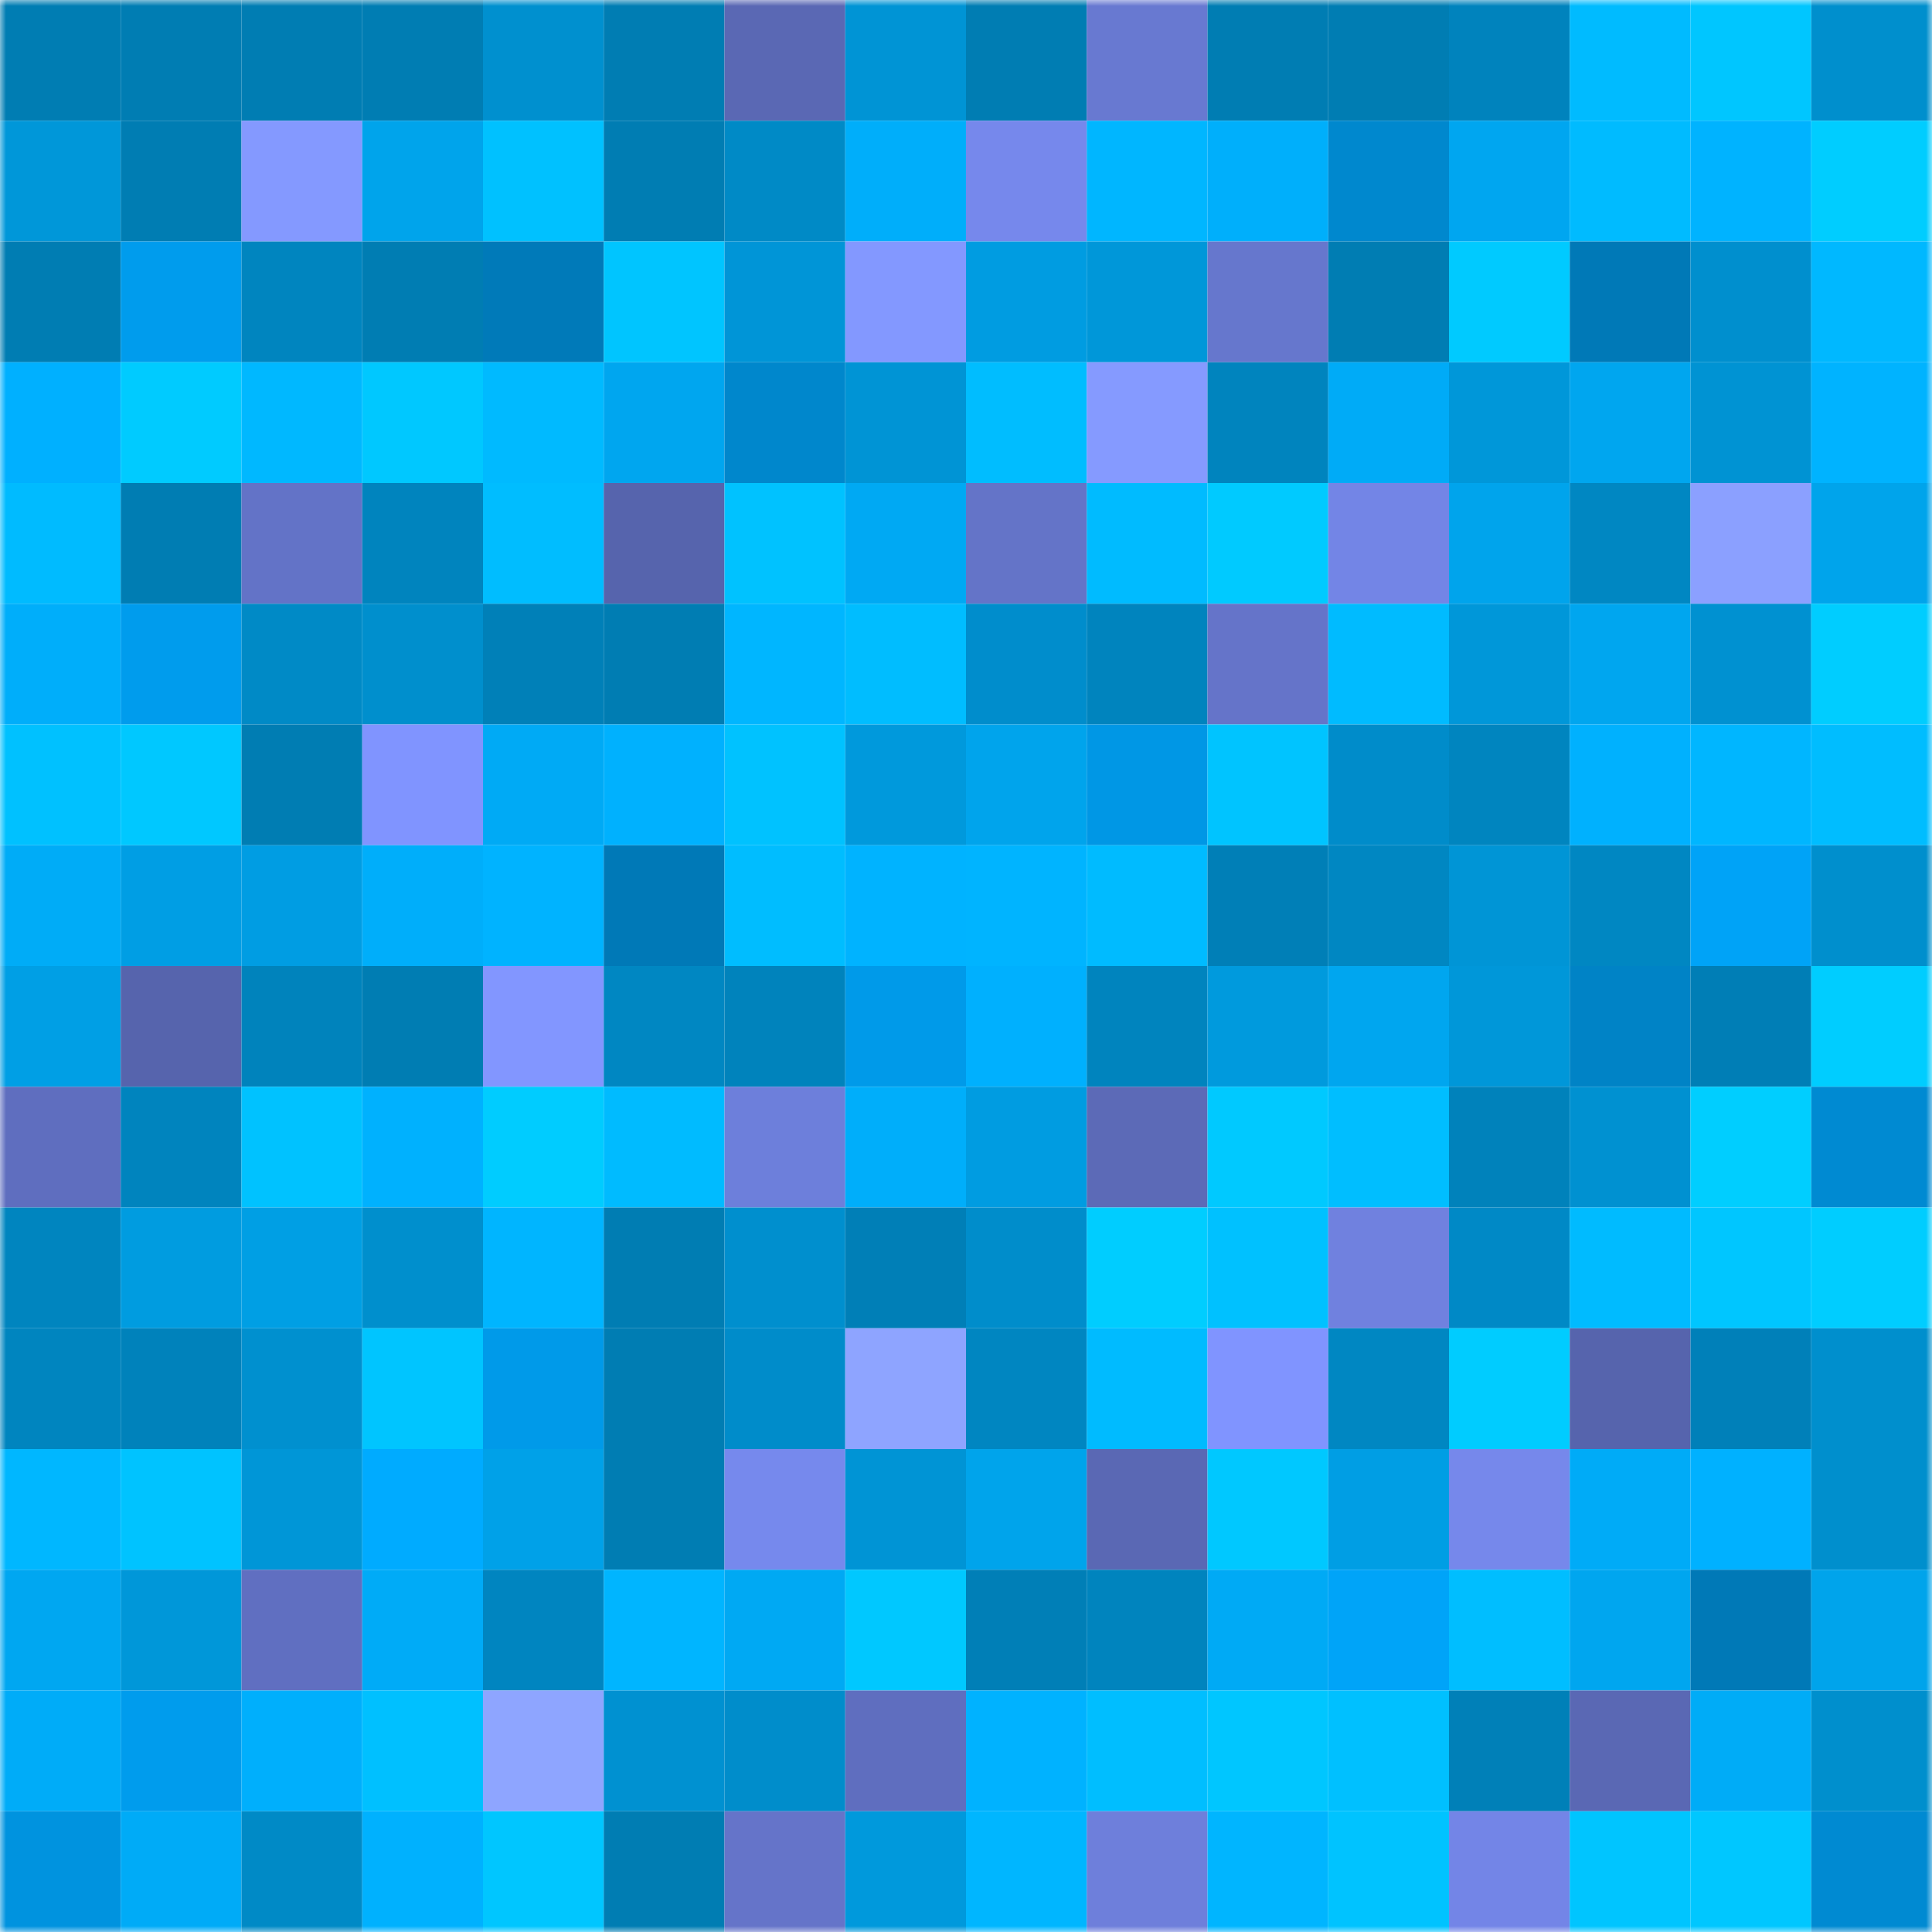<svg viewBox="0 0 160 160" fill="none" role="img" xmlns="http://www.w3.org/2000/svg" width="240" height="240" name="ens%2Ccircular.eth"><mask id="1460071404" mask-type="alpha" maskUnits="userSpaceOnUse" x="0" y="0" width="160" height="160"><rect width="160" height="160" fill="#FFFFFF"></rect></mask><g mask="url(#1460071404)"><rect x="0" y="0" width="10" height="10" fill="#007db3"></rect><rect x="10" y="0" width="10" height="10" fill="#007db3"></rect><rect x="20" y="0" width="10" height="10" fill="#007db3"></rect><rect x="30" y="0" width="10" height="10" fill="#007db3"></rect><rect x="40" y="0" width="10" height="10" fill="#0090cf"></rect><rect x="50" y="0" width="10" height="10" fill="#007db3"></rect><rect x="60" y="0" width="10" height="10" fill="#5a68b4"></rect><rect x="70" y="0" width="10" height="10" fill="#0094d5"></rect><rect x="80" y="0" width="10" height="10" fill="#007db3"></rect><rect x="90" y="0" width="10" height="10" fill="#6879d1"></rect><rect x="100" y="0" width="10" height="10" fill="#007db3"></rect><rect x="110" y="0" width="10" height="10" fill="#007db3"></rect><rect x="120" y="0" width="10" height="10" fill="#0083bd"></rect><rect x="130" y="0" width="10" height="10" fill="#00bbff"></rect><rect x="140" y="0" width="10" height="10" fill="#00c6ff"></rect><rect x="150" y="0" width="10" height="10" fill="#008fcd"></rect><rect x="0" y="10" width="10" height="10" fill="#0097d9"></rect><rect x="10" y="10" width="10" height="10" fill="#007db3"></rect><rect x="20" y="10" width="10" height="10" fill="#8499ff"></rect><rect x="30" y="10" width="10" height="10" fill="#00a4eb"></rect><rect x="40" y="10" width="10" height="10" fill="#00c1ff"></rect><rect x="50" y="10" width="10" height="10" fill="#007db3"></rect><rect x="60" y="10" width="10" height="10" fill="#008ac6"></rect><rect x="70" y="10" width="10" height="10" fill="#00aefa"></rect><rect x="80" y="10" width="10" height="10" fill="#7688ec"></rect><rect x="90" y="10" width="10" height="10" fill="#00b6ff"></rect><rect x="100" y="10" width="10" height="10" fill="#00affb"></rect><rect x="110" y="10" width="10" height="10" fill="#0088ce"></rect><rect x="120" y="10" width="10" height="10" fill="#00a6f0"></rect><rect x="130" y="10" width="10" height="10" fill="#00bbff"></rect><rect x="140" y="10" width="10" height="10" fill="#00b3ff"></rect><rect x="150" y="10" width="10" height="10" fill="#00cdff"></rect><rect x="0" y="20" width="10" height="10" fill="#007db3"></rect><rect x="10" y="20" width="10" height="10" fill="#009ced"></rect><rect x="20" y="20" width="10" height="10" fill="#0085bf"></rect><rect x="30" y="20" width="10" height="10" fill="#007db3"></rect><rect x="40" y="20" width="10" height="10" fill="#007ab9"></rect><rect x="50" y="20" width="10" height="10" fill="#00c5ff"></rect><rect x="60" y="20" width="10" height="10" fill="#0095d7"></rect><rect x="70" y="20" width="10" height="10" fill="#8398ff"></rect><rect x="80" y="20" width="10" height="10" fill="#009ce1"></rect><rect x="90" y="20" width="10" height="10" fill="#0097d9"></rect><rect x="100" y="20" width="10" height="10" fill="#6677cd"></rect><rect x="110" y="20" width="10" height="10" fill="#007db3"></rect><rect x="120" y="20" width="10" height="10" fill="#00caff"></rect><rect x="130" y="20" width="10" height="10" fill="#0079b7"></rect><rect x="140" y="20" width="10" height="10" fill="#008fce"></rect><rect x="150" y="20" width="10" height="10" fill="#00b8ff"></rect><rect x="0" y="30" width="10" height="10" fill="#00b0ff"></rect><rect x="10" y="30" width="10" height="10" fill="#00cbff"></rect><rect x="20" y="30" width="10" height="10" fill="#00b8ff"></rect><rect x="30" y="30" width="10" height="10" fill="#00c8ff"></rect><rect x="40" y="30" width="10" height="10" fill="#00baff"></rect><rect x="50" y="30" width="10" height="10" fill="#00a6ef"></rect><rect x="60" y="30" width="10" height="10" fill="#0087cc"></rect><rect x="70" y="30" width="10" height="10" fill="#0094d5"></rect><rect x="80" y="30" width="10" height="10" fill="#00bdff"></rect><rect x="90" y="30" width="10" height="10" fill="#859aff"></rect><rect x="100" y="30" width="10" height="10" fill="#0084be"></rect><rect x="110" y="30" width="10" height="10" fill="#00abf7"></rect><rect x="120" y="30" width="10" height="10" fill="#0097d9"></rect><rect x="130" y="30" width="10" height="10" fill="#00a6ef"></rect><rect x="140" y="30" width="10" height="10" fill="#0093d3"></rect><rect x="150" y="30" width="10" height="10" fill="#00b3ff"></rect><rect x="0" y="40" width="10" height="10" fill="#00bbff"></rect><rect x="10" y="40" width="10" height="10" fill="#007db3"></rect><rect x="20" y="40" width="10" height="10" fill="#6373c7"></rect><rect x="30" y="40" width="10" height="10" fill="#0084be"></rect><rect x="40" y="40" width="10" height="10" fill="#00bdff"></rect><rect x="50" y="40" width="10" height="10" fill="#5664ad"></rect><rect x="60" y="40" width="10" height="10" fill="#00c2ff"></rect><rect x="70" y="40" width="10" height="10" fill="#00a9f3"></rect><rect x="80" y="40" width="10" height="10" fill="#6474c8"></rect><rect x="90" y="40" width="10" height="10" fill="#00bbff"></rect><rect x="100" y="40" width="10" height="10" fill="#00caff"></rect><rect x="110" y="40" width="10" height="10" fill="#7385e6"></rect><rect x="120" y="40" width="10" height="10" fill="#00a4ec"></rect><rect x="130" y="40" width="10" height="10" fill="#0087c2"></rect><rect x="140" y="40" width="10" height="10" fill="#8ba0ff"></rect><rect x="150" y="40" width="10" height="10" fill="#00a4eb"></rect><rect x="0" y="50" width="10" height="10" fill="#00aefa"></rect><rect x="10" y="50" width="10" height="10" fill="#009ced"></rect><rect x="20" y="50" width="10" height="10" fill="#008ac6"></rect><rect x="30" y="50" width="10" height="10" fill="#008fcd"></rect><rect x="40" y="50" width="10" height="10" fill="#0080b8"></rect><rect x="50" y="50" width="10" height="10" fill="#007db3"></rect><rect x="60" y="50" width="10" height="10" fill="#00b6ff"></rect><rect x="70" y="50" width="10" height="10" fill="#00bdff"></rect><rect x="80" y="50" width="10" height="10" fill="#008dcc"></rect><rect x="90" y="50" width="10" height="10" fill="#0084be"></rect><rect x="100" y="50" width="10" height="10" fill="#6574c9"></rect><rect x="110" y="50" width="10" height="10" fill="#00bbff"></rect><rect x="120" y="50" width="10" height="10" fill="#0097d9"></rect><rect x="130" y="50" width="10" height="10" fill="#00a6ef"></rect><rect x="140" y="50" width="10" height="10" fill="#0091d1"></rect><rect x="150" y="50" width="10" height="10" fill="#00cdff"></rect><rect x="0" y="60" width="10" height="10" fill="#00c1ff"></rect><rect x="10" y="60" width="10" height="10" fill="#00c8ff"></rect><rect x="20" y="60" width="10" height="10" fill="#007db3"></rect><rect x="30" y="60" width="10" height="10" fill="#8094ff"></rect><rect x="40" y="60" width="10" height="10" fill="#00aaf5"></rect><rect x="50" y="60" width="10" height="10" fill="#00b1fe"></rect><rect x="60" y="60" width="10" height="10" fill="#00c2ff"></rect><rect x="70" y="60" width="10" height="10" fill="#0099dc"></rect><rect x="80" y="60" width="10" height="10" fill="#00a4ec"></rect><rect x="90" y="60" width="10" height="10" fill="#0097e5"></rect><rect x="100" y="60" width="10" height="10" fill="#00c4ff"></rect><rect x="110" y="60" width="10" height="10" fill="#008cca"></rect><rect x="120" y="60" width="10" height="10" fill="#0085bf"></rect><rect x="130" y="60" width="10" height="10" fill="#00b1fe"></rect><rect x="140" y="60" width="10" height="10" fill="#00b6ff"></rect><rect x="150" y="60" width="10" height="10" fill="#00bdff"></rect><rect x="0" y="70" width="10" height="10" fill="#00acf7"></rect><rect x="10" y="70" width="10" height="10" fill="#009ee4"></rect><rect x="20" y="70" width="10" height="10" fill="#009de3"></rect><rect x="30" y="70" width="10" height="10" fill="#00aefa"></rect><rect x="40" y="70" width="10" height="10" fill="#00b3ff"></rect><rect x="50" y="70" width="10" height="10" fill="#0079b7"></rect><rect x="60" y="70" width="10" height="10" fill="#00bdff"></rect><rect x="70" y="70" width="10" height="10" fill="#00b3ff"></rect><rect x="80" y="70" width="10" height="10" fill="#00b4ff"></rect><rect x="90" y="70" width="10" height="10" fill="#00bbff"></rect><rect x="100" y="70" width="10" height="10" fill="#007fb7"></rect><rect x="110" y="70" width="10" height="10" fill="#0087c2"></rect><rect x="120" y="70" width="10" height="10" fill="#0095d6"></rect><rect x="130" y="70" width="10" height="10" fill="#0087c2"></rect><rect x="140" y="70" width="10" height="10" fill="#00a3f7"></rect><rect x="150" y="70" width="10" height="10" fill="#008fcd"></rect><rect x="0" y="80" width="10" height="10" fill="#009fe5"></rect><rect x="10" y="80" width="10" height="10" fill="#5664ad"></rect><rect x="20" y="80" width="10" height="10" fill="#0083bc"></rect><rect x="30" y="80" width="10" height="10" fill="#007db3"></rect><rect x="40" y="80" width="10" height="10" fill="#8296ff"></rect><rect x="50" y="80" width="10" height="10" fill="#0087c2"></rect><rect x="60" y="80" width="10" height="10" fill="#0083bc"></rect><rect x="70" y="80" width="10" height="10" fill="#009ae9"></rect><rect x="80" y="80" width="10" height="10" fill="#00b0fe"></rect><rect x="90" y="80" width="10" height="10" fill="#0084be"></rect><rect x="100" y="80" width="10" height="10" fill="#009add"></rect><rect x="110" y="80" width="10" height="10" fill="#00a6ef"></rect><rect x="120" y="80" width="10" height="10" fill="#0097d9"></rect><rect x="130" y="80" width="10" height="10" fill="#0083c6"></rect><rect x="140" y="80" width="10" height="10" fill="#007eb6"></rect><rect x="150" y="80" width="10" height="10" fill="#00cdff"></rect><rect x="0" y="90" width="10" height="10" fill="#5f6ebf"></rect><rect x="10" y="90" width="10" height="10" fill="#0084be"></rect><rect x="20" y="90" width="10" height="10" fill="#00c2ff"></rect><rect x="30" y="90" width="10" height="10" fill="#00b1fe"></rect><rect x="40" y="90" width="10" height="10" fill="#00ccff"></rect><rect x="50" y="90" width="10" height="10" fill="#00bbff"></rect><rect x="60" y="90" width="10" height="10" fill="#6d7fdb"></rect><rect x="70" y="90" width="10" height="10" fill="#00aefa"></rect><rect x="80" y="90" width="10" height="10" fill="#009ce1"></rect><rect x="90" y="90" width="10" height="10" fill="#5c6ab7"></rect><rect x="100" y="90" width="10" height="10" fill="#00c9ff"></rect><rect x="110" y="90" width="10" height="10" fill="#00beff"></rect><rect x="120" y="90" width="10" height="10" fill="#0082bb"></rect><rect x="130" y="90" width="10" height="10" fill="#0091d1"></rect><rect x="140" y="90" width="10" height="10" fill="#00ceff"></rect><rect x="150" y="90" width="10" height="10" fill="#008ad2"></rect><rect x="0" y="100" width="10" height="10" fill="#0085bf"></rect><rect x="10" y="100" width="10" height="10" fill="#009ce0"></rect><rect x="20" y="100" width="10" height="10" fill="#009fe4"></rect><rect x="30" y="100" width="10" height="10" fill="#008fcd"></rect><rect x="40" y="100" width="10" height="10" fill="#00b5ff"></rect><rect x="50" y="100" width="10" height="10" fill="#007db3"></rect><rect x="60" y="100" width="10" height="10" fill="#008fce"></rect><rect x="70" y="100" width="10" height="10" fill="#007fb7"></rect><rect x="80" y="100" width="10" height="10" fill="#008dcb"></rect><rect x="90" y="100" width="10" height="10" fill="#00cdff"></rect><rect x="100" y="100" width="10" height="10" fill="#00c1ff"></rect><rect x="110" y="100" width="10" height="10" fill="#7081df"></rect><rect x="120" y="100" width="10" height="10" fill="#0089c6"></rect><rect x="130" y="100" width="10" height="10" fill="#00bbff"></rect><rect x="140" y="100" width="10" height="10" fill="#00c6ff"></rect><rect x="150" y="100" width="10" height="10" fill="#00cdff"></rect><rect x="0" y="110" width="10" height="10" fill="#0085bf"></rect><rect x="10" y="110" width="10" height="10" fill="#0082bb"></rect><rect x="20" y="110" width="10" height="10" fill="#0090cf"></rect><rect x="30" y="110" width="10" height="10" fill="#00c5ff"></rect><rect x="40" y="110" width="10" height="10" fill="#009ae9"></rect><rect x="50" y="110" width="10" height="10" fill="#007db3"></rect><rect x="60" y="110" width="10" height="10" fill="#008cca"></rect><rect x="70" y="110" width="10" height="10" fill="#8ea4ff"></rect><rect x="80" y="110" width="10" height="10" fill="#0086c1"></rect><rect x="90" y="110" width="10" height="10" fill="#00bbff"></rect><rect x="100" y="110" width="10" height="10" fill="#8094ff"></rect><rect x="110" y="110" width="10" height="10" fill="#0087c2"></rect><rect x="120" y="110" width="10" height="10" fill="#00ccff"></rect><rect x="130" y="110" width="10" height="10" fill="#5664ad"></rect><rect x="140" y="110" width="10" height="10" fill="#0080b9"></rect><rect x="150" y="110" width="10" height="10" fill="#008fcd"></rect><rect x="0" y="120" width="10" height="10" fill="#00b7ff"></rect><rect x="10" y="120" width="10" height="10" fill="#00c3ff"></rect><rect x="20" y="120" width="10" height="10" fill="#0096d7"></rect><rect x="30" y="120" width="10" height="10" fill="#00abff"></rect><rect x="40" y="120" width="10" height="10" fill="#00a1e8"></rect><rect x="50" y="120" width="10" height="10" fill="#007db3"></rect><rect x="60" y="120" width="10" height="10" fill="#7689ed"></rect><rect x="70" y="120" width="10" height="10" fill="#0094d5"></rect><rect x="80" y="120" width="10" height="10" fill="#00a4eb"></rect><rect x="90" y="120" width="10" height="10" fill="#5a68b4"></rect><rect x="100" y="120" width="10" height="10" fill="#00c8ff"></rect><rect x="110" y="120" width="10" height="10" fill="#009ee4"></rect><rect x="120" y="120" width="10" height="10" fill="#7688eb"></rect><rect x="130" y="120" width="10" height="10" fill="#00abf7"></rect><rect x="140" y="120" width="10" height="10" fill="#00b1ff"></rect><rect x="150" y="120" width="10" height="10" fill="#008fcd"></rect><rect x="0" y="130" width="10" height="10" fill="#00a7f1"></rect><rect x="10" y="130" width="10" height="10" fill="#0097d9"></rect><rect x="20" y="130" width="10" height="10" fill="#606fc1"></rect><rect x="30" y="130" width="10" height="10" fill="#00abf7"></rect><rect x="40" y="130" width="10" height="10" fill="#0085c0"></rect><rect x="50" y="130" width="10" height="10" fill="#00b5ff"></rect><rect x="60" y="130" width="10" height="10" fill="#00a9f3"></rect><rect x="70" y="130" width="10" height="10" fill="#00c8ff"></rect><rect x="80" y="130" width="10" height="10" fill="#007fb7"></rect><rect x="90" y="130" width="10" height="10" fill="#0084be"></rect><rect x="100" y="130" width="10" height="10" fill="#00aaf5"></rect><rect x="110" y="130" width="10" height="10" fill="#00a4f8"></rect><rect x="120" y="130" width="10" height="10" fill="#00beff"></rect><rect x="130" y="130" width="10" height="10" fill="#00a6ef"></rect><rect x="140" y="130" width="10" height="10" fill="#0079b7"></rect><rect x="150" y="130" width="10" height="10" fill="#00a4eb"></rect><rect x="0" y="140" width="10" height="10" fill="#00acf8"></rect><rect x="10" y="140" width="10" height="10" fill="#009ced"></rect><rect x="20" y="140" width="10" height="10" fill="#00affc"></rect><rect x="30" y="140" width="10" height="10" fill="#00c0ff"></rect><rect x="40" y="140" width="10" height="10" fill="#8ea5ff"></rect><rect x="50" y="140" width="10" height="10" fill="#0091d1"></rect><rect x="60" y="140" width="10" height="10" fill="#008dcb"></rect><rect x="70" y="140" width="10" height="10" fill="#5f6ebf"></rect><rect x="80" y="140" width="10" height="10" fill="#00b2ff"></rect><rect x="90" y="140" width="10" height="10" fill="#00beff"></rect><rect x="100" y="140" width="10" height="10" fill="#00c6ff"></rect><rect x="110" y="140" width="10" height="10" fill="#00c0ff"></rect><rect x="120" y="140" width="10" height="10" fill="#0080b8"></rect><rect x="130" y="140" width="10" height="10" fill="#5a68b4"></rect><rect x="140" y="140" width="10" height="10" fill="#00acf7"></rect><rect x="150" y="140" width="10" height="10" fill="#008fcd"></rect><rect x="0" y="150" width="10" height="10" fill="#0093df"></rect><rect x="10" y="150" width="10" height="10" fill="#00abf7"></rect><rect x="20" y="150" width="10" height="10" fill="#008ac6"></rect><rect x="30" y="150" width="10" height="10" fill="#00b1fe"></rect><rect x="40" y="150" width="10" height="10" fill="#00c6ff"></rect><rect x="50" y="150" width="10" height="10" fill="#007db3"></rect><rect x="60" y="150" width="10" height="10" fill="#6574c9"></rect><rect x="70" y="150" width="10" height="10" fill="#0099dc"></rect><rect x="80" y="150" width="10" height="10" fill="#00b6ff"></rect><rect x="90" y="150" width="10" height="10" fill="#6e7fdb"></rect><rect x="100" y="150" width="10" height="10" fill="#00b5ff"></rect><rect x="110" y="150" width="10" height="10" fill="#00c3ff"></rect><rect x="120" y="150" width="10" height="10" fill="#7385e7"></rect><rect x="130" y="150" width="10" height="10" fill="#00c5ff"></rect><rect x="140" y="150" width="10" height="10" fill="#00c7ff"></rect><rect x="150" y="150" width="10" height="10" fill="#008ad2"></rect></g></svg>